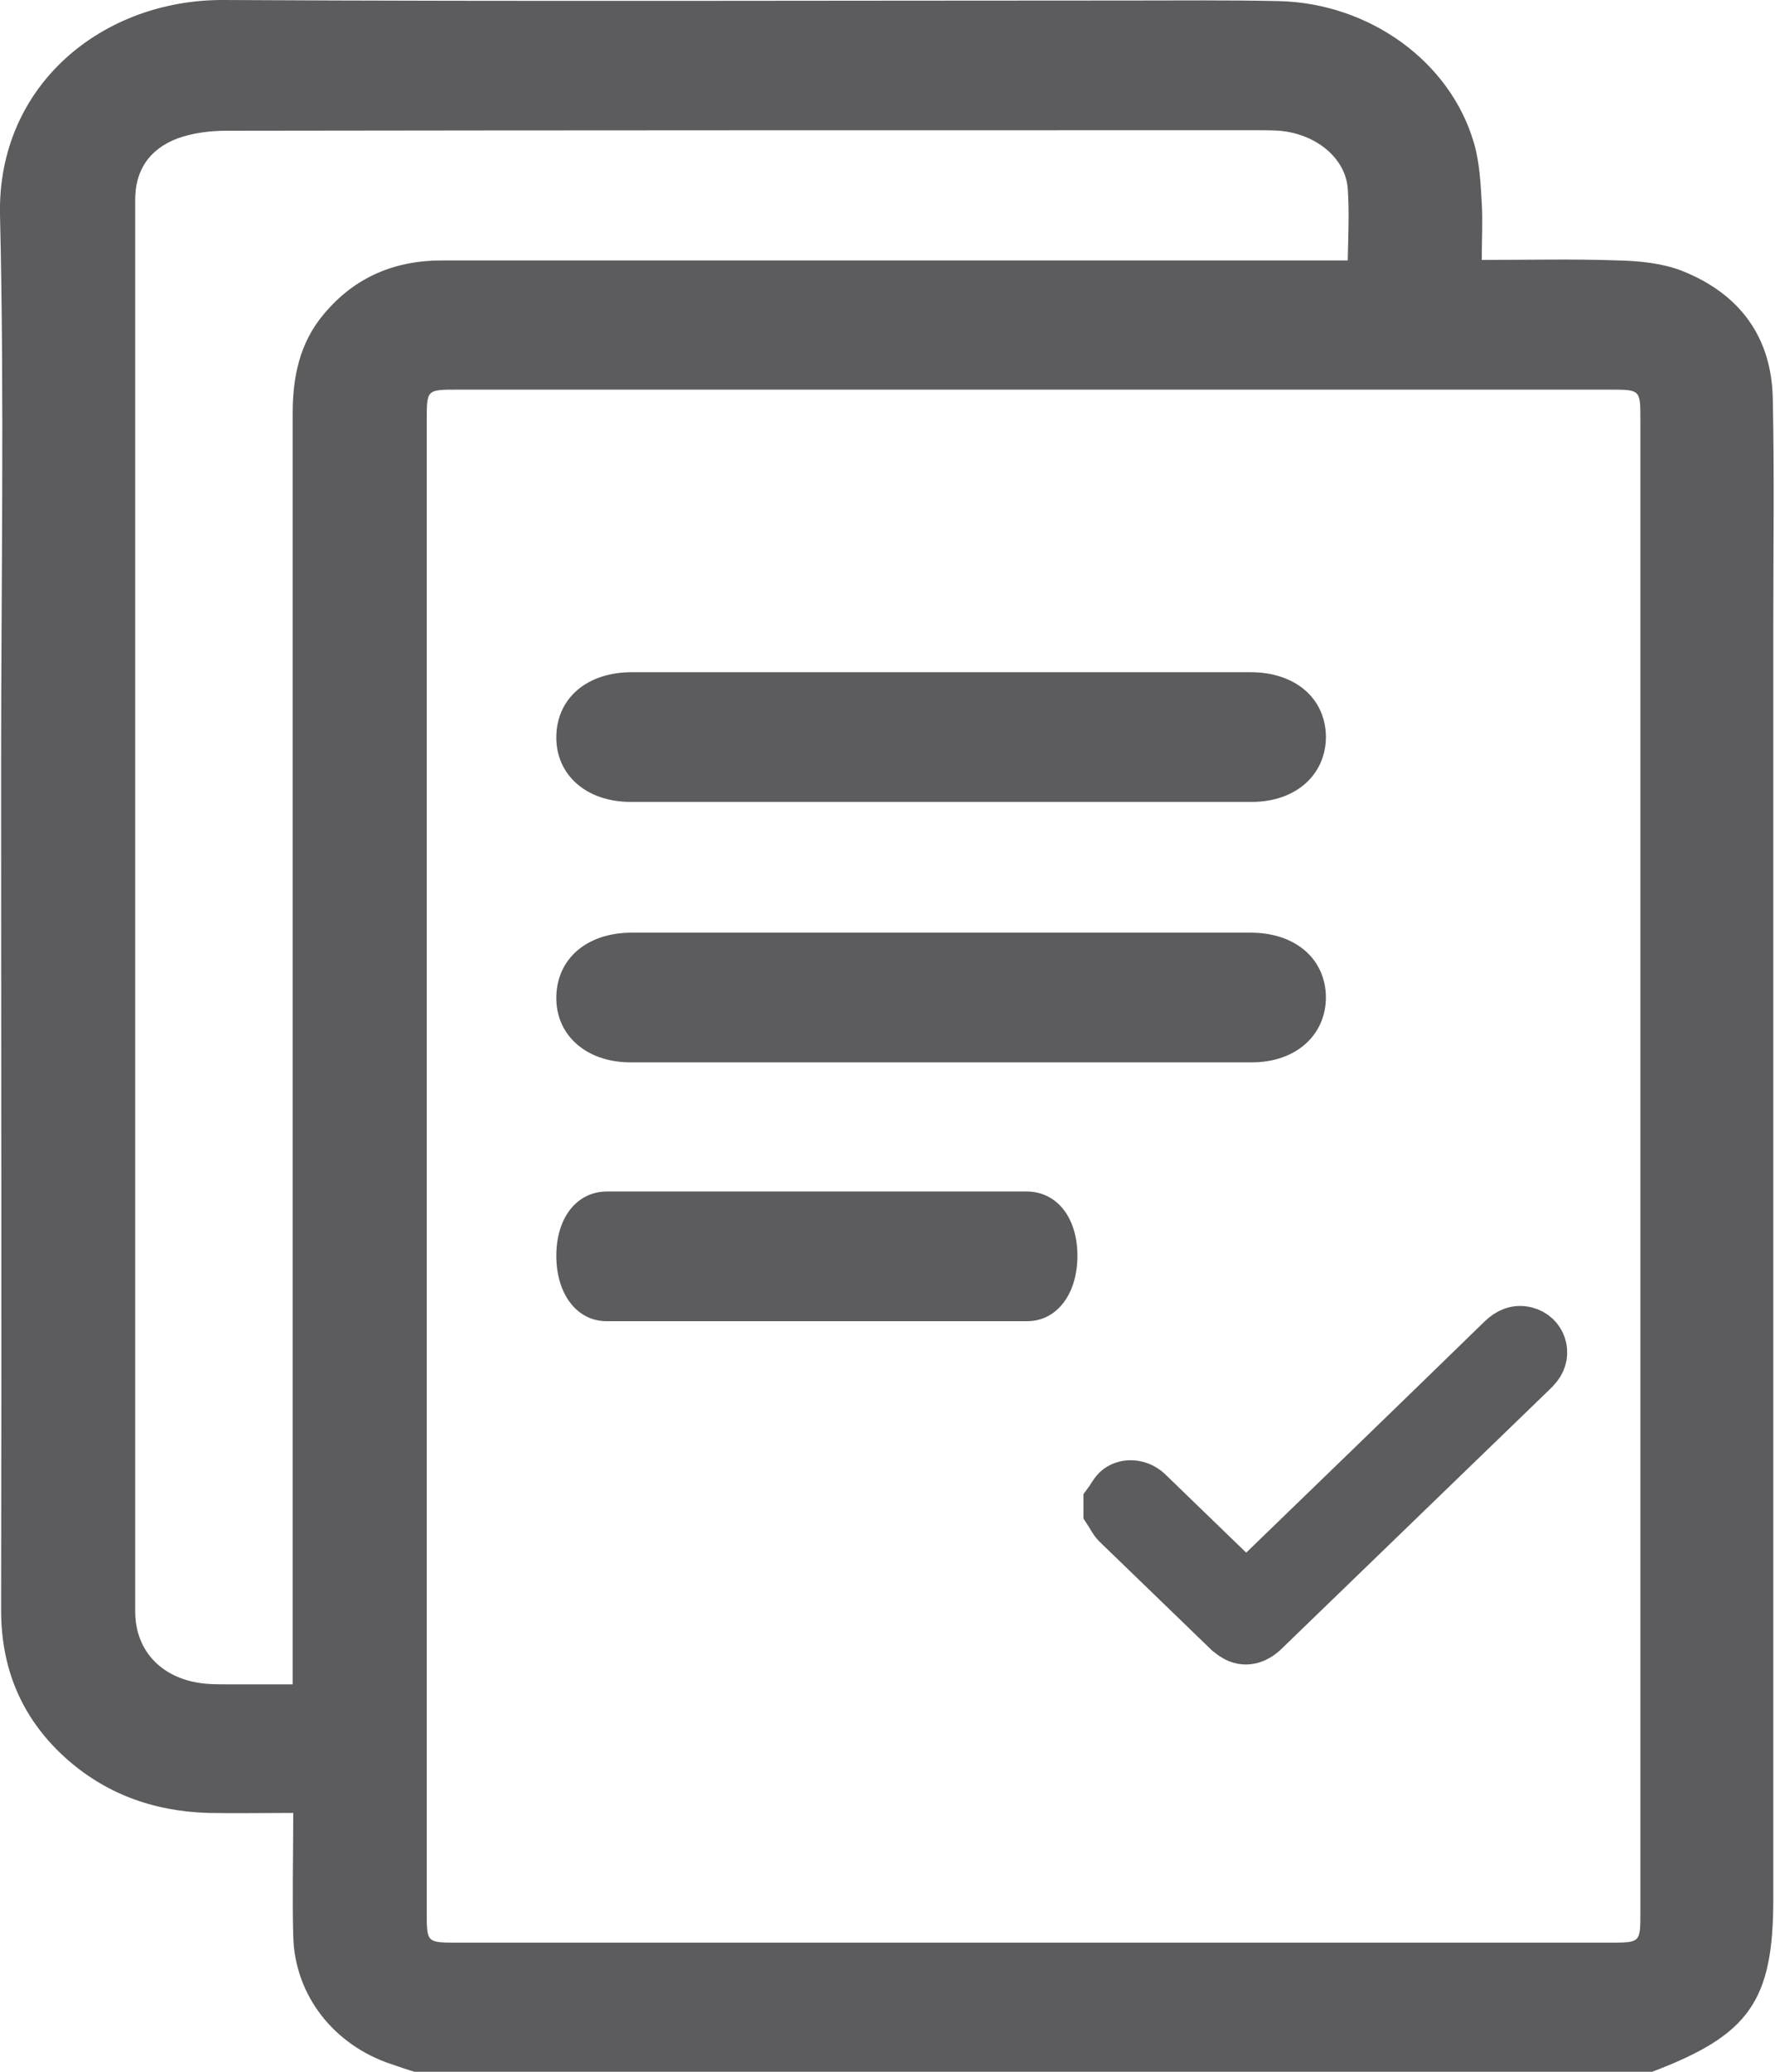 <svg width="24" height="28" viewBox="0 0 24 28" fill="none" xmlns="http://www.w3.org/2000/svg">
<path d="M5.294 27.898C4.516 27.642 3.987 26.97 3.965 26.174C3.95 25.627 3.965 25.086 3.965 24.502C3.565 24.502 3.187 24.509 2.817 24.502C2.069 24.48 1.412 24.239 0.868 23.742C0.287 23.209 0.015 22.545 0.015 21.763C0.023 17.973 0.015 14.183 0.015 10.392C0.015 7.895 0.06 5.397 1.88884e-07 2.907C-0.038 1.147 1.39 -0.007 3.021 3.94819e-06C7.106 0.022 11.2 0.007 15.285 0.007C15.957 0.007 16.622 3.94818e-06 17.294 0.015C18.517 0.044 19.612 0.833 19.93 1.935C20.005 2.191 20.02 2.476 20.035 2.746C20.05 2.987 20.035 3.235 20.035 3.513C20.67 3.513 21.281 3.498 21.886 3.52C22.172 3.527 22.474 3.557 22.739 3.659C23.532 3.973 23.955 4.564 23.97 5.39C23.992 6.397 23.977 7.413 23.977 8.42C23.977 14.168 23.977 19.916 23.977 25.663C23.977 27.043 23.653 27.503 22.339 28C16.758 28 11.177 28 5.604 28C5.505 27.971 5.4 27.934 5.294 27.898ZM5.77 25.846C5.77 26.255 5.77 26.255 6.185 26.255C11.381 26.255 16.569 26.255 21.765 26.255C22.18 26.255 22.18 26.255 22.18 25.846C22.18 19.119 22.18 12.393 22.18 5.675C22.18 5.266 22.18 5.266 21.765 5.266C16.569 5.266 11.381 5.266 6.185 5.266C5.77 5.266 5.77 5.266 5.77 5.675C5.77 9.034 5.77 12.401 5.77 15.76C5.77 19.119 5.77 22.479 5.77 25.846ZM18.223 2.549C18.193 2.14 17.8 1.811 17.301 1.767C17.196 1.76 17.098 1.76 16.992 1.76C12.347 1.76 7.703 1.76 3.059 1.767C2.84 1.767 2.605 1.797 2.402 1.87C2.016 2.016 1.82 2.308 1.828 2.724C1.828 9.078 1.828 15.424 1.828 21.778C1.828 22.326 2.205 22.705 2.787 22.756C2.877 22.764 2.975 22.764 3.066 22.764C3.345 22.764 3.632 22.764 3.957 22.764C3.957 22.632 3.957 22.523 3.957 22.406C3.957 16.804 3.957 11.196 3.957 5.594C3.957 5.098 4.048 4.637 4.38 4.243C4.803 3.739 5.347 3.513 6.011 3.52C9.961 3.52 13.911 3.52 17.853 3.52C17.966 3.52 18.079 3.52 18.223 3.52C18.23 3.162 18.245 2.856 18.223 2.549Z" fill="#5C5C5E"/>
<path d="M11.026 16.103C10.089 16.103 9.153 16.103 8.209 16.103C7.801 16.103 7.522 16.454 7.522 16.972C7.522 17.491 7.801 17.856 8.201 17.856C10.097 17.856 11.992 17.856 13.888 17.856C14.288 17.856 14.568 17.491 14.568 16.972C14.568 16.454 14.288 16.103 13.88 16.103C12.929 16.103 11.977 16.103 11.026 16.103Z" fill="#5C5C5E"/>
<path d="M12.725 12.605C11.328 12.605 9.938 12.605 8.541 12.605C7.937 12.605 7.529 12.956 7.522 13.474C7.514 13.993 7.93 14.358 8.526 14.358C11.328 14.358 14.122 14.358 16.924 14.358C17.52 14.358 17.928 13.993 17.928 13.474C17.921 12.956 17.513 12.605 16.909 12.605C15.512 12.605 14.114 12.605 12.725 12.605Z" fill="#5C5C5E"/>
<path d="M12.725 9.085C11.328 9.085 9.938 9.085 8.541 9.085C7.937 9.085 7.529 9.436 7.522 9.954C7.514 10.473 7.93 10.838 8.526 10.838C11.328 10.838 14.122 10.838 16.924 10.838C17.52 10.838 17.928 10.473 17.928 9.954C17.921 9.436 17.513 9.085 16.909 9.085C15.512 9.085 14.114 9.085 12.725 9.085Z" fill="#5C5C5E"/>
<path d="M15 20.309C15.038 20.258 15.068 20.193 15.113 20.149C15.211 20.061 15.363 20.069 15.468 20.142C15.491 20.156 15.514 20.178 15.536 20.2C15.959 20.609 16.374 21.011 16.797 21.42C16.812 21.434 16.828 21.456 16.85 21.485C16.873 21.456 16.88 21.434 16.903 21.42C18.043 20.317 19.184 19.214 20.317 18.111C20.407 18.024 20.505 17.98 20.626 18.009C20.83 18.06 20.906 18.294 20.777 18.454C20.762 18.476 20.739 18.491 20.724 18.513C19.509 19.689 18.293 20.864 17.084 22.033C16.963 22.15 16.828 22.179 16.707 22.106C16.677 22.091 16.646 22.062 16.616 22.04C16.118 21.558 15.612 21.069 15.113 20.587C15.068 20.543 15.038 20.477 15 20.419C15 20.383 15 20.346 15 20.309Z" fill="#5C5C5E" stroke="#5C5C5E" stroke-width="0.7" stroke-miterlimit="10"/>
</svg>
